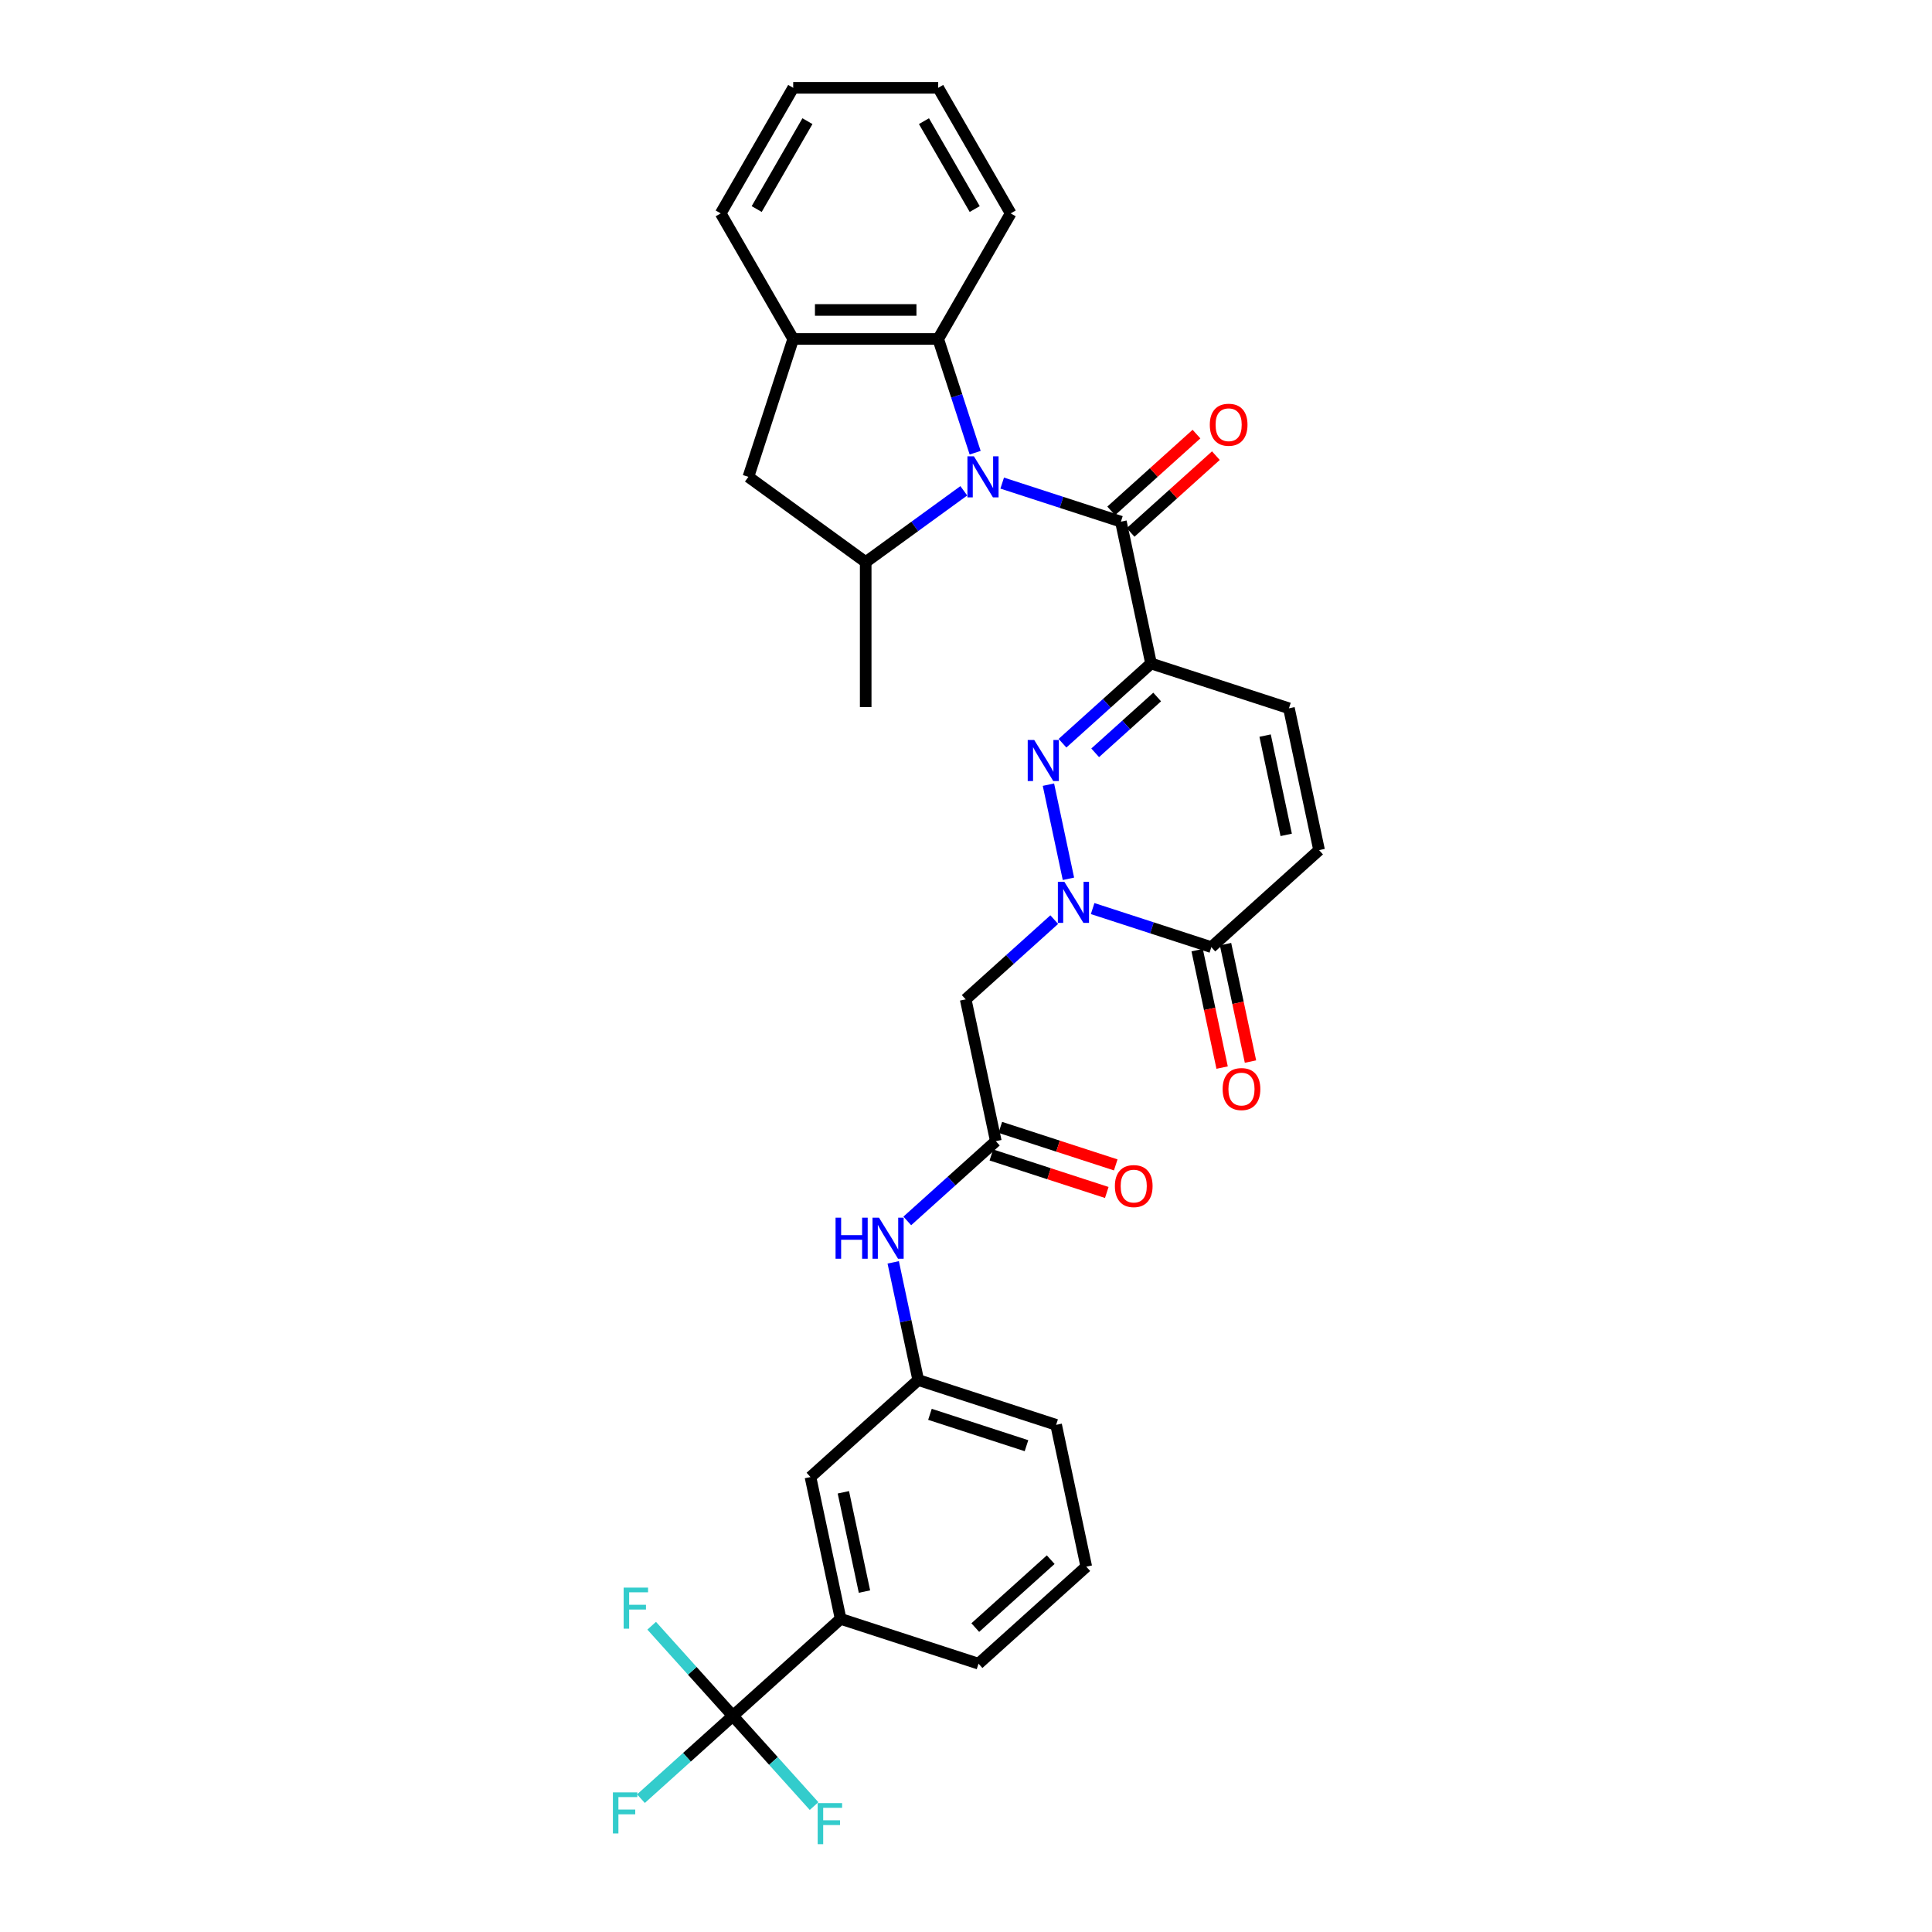 <?xml version='1.0' encoding='iso-8859-1'?>
<svg version='1.1' baseProfile='full'
              xmlns='http://www.w3.org/2000/svg'
                      xmlns:rdkit='http://www.rdkit.org/xml'
                      xmlns:xlink='http://www.w3.org/1999/xlink'
                  xml:space='preserve'
width='1000px' height='1000px' viewBox='0 0 1000 1000'>
<!-- END OF HEADER -->
<rect style='opacity:1.0;fill:#FFFFFF;stroke:none' width='1000' height='1000' x='0' y='0'> </rect>
<path class='bond-3' d='M 518.737,250.048 L 549.456,260.03' style='fill:none;fill-rule:evenodd;stroke:#0000FF;stroke-width:6px;stroke-linecap:butt;stroke-linejoin:miter;stroke-opacity:1' />
<path class='bond-3' d='M 549.456,260.03 L 580.176,270.011' style='fill:none;fill-rule:evenodd;stroke:#000000;stroke-width:6px;stroke-linecap:butt;stroke-linejoin:miter;stroke-opacity:1' />
<path class='bond-5' d='M 498.864,254.039 L 473.474,272.486' style='fill:none;fill-rule:evenodd;stroke:#0000FF;stroke-width:6px;stroke-linecap:butt;stroke-linejoin:miter;stroke-opacity:1' />
<path class='bond-5' d='M 473.474,272.486 L 448.084,290.933' style='fill:none;fill-rule:evenodd;stroke:#000000;stroke-width:6px;stroke-linecap:butt;stroke-linejoin:miter;stroke-opacity:1' />
<path class='bond-7' d='M 504.738,234.316 L 495.173,204.88' style='fill:none;fill-rule:evenodd;stroke:#0000FF;stroke-width:6px;stroke-linecap:butt;stroke-linejoin:miter;stroke-opacity:1' />
<path class='bond-7' d='M 495.173,204.88 L 485.609,175.444' style='fill:none;fill-rule:evenodd;stroke:#000000;stroke-width:6px;stroke-linecap:butt;stroke-linejoin:miter;stroke-opacity:1' />
<path class='bond-0' d='M 595.78,343.42 L 580.176,270.011' style='fill:none;fill-rule:evenodd;stroke:#000000;stroke-width:6px;stroke-linecap:butt;stroke-linejoin:miter;stroke-opacity:1' />
<path class='bond-1' d='M 595.78,343.42 L 572.862,364.056' style='fill:none;fill-rule:evenodd;stroke:#000000;stroke-width:6px;stroke-linecap:butt;stroke-linejoin:miter;stroke-opacity:1' />
<path class='bond-1' d='M 572.862,364.056 L 549.944,384.691' style='fill:none;fill-rule:evenodd;stroke:#0000FF;stroke-width:6px;stroke-linecap:butt;stroke-linejoin:miter;stroke-opacity:1' />
<path class='bond-1' d='M 598.948,360.766 L 582.905,375.21' style='fill:none;fill-rule:evenodd;stroke:#000000;stroke-width:6px;stroke-linecap:butt;stroke-linejoin:miter;stroke-opacity:1' />
<path class='bond-1' d='M 582.905,375.21 L 566.863,389.655' style='fill:none;fill-rule:evenodd;stroke:#0000FF;stroke-width:6px;stroke-linecap:butt;stroke-linejoin:miter;stroke-opacity:1' />
<path class='bond-9' d='M 595.78,343.42 L 667.156,366.612' style='fill:none;fill-rule:evenodd;stroke:#000000;stroke-width:6px;stroke-linecap:butt;stroke-linejoin:miter;stroke-opacity:1' />
<path class='bond-2' d='M 542.665,406.141 L 553.021,454.864' style='fill:none;fill-rule:evenodd;stroke:#0000FF;stroke-width:6px;stroke-linecap:butt;stroke-linejoin:miter;stroke-opacity:1' />
<path class='bond-8' d='M 545.675,475.994 L 522.757,496.63' style='fill:none;fill-rule:evenodd;stroke:#0000FF;stroke-width:6px;stroke-linecap:butt;stroke-linejoin:miter;stroke-opacity:1' />
<path class='bond-8' d='M 522.757,496.63 L 499.839,517.265' style='fill:none;fill-rule:evenodd;stroke:#000000;stroke-width:6px;stroke-linecap:butt;stroke-linejoin:miter;stroke-opacity:1' />
<path class='bond-34' d='M 565.548,470.276 L 596.267,480.257' style='fill:none;fill-rule:evenodd;stroke:#0000FF;stroke-width:6px;stroke-linecap:butt;stroke-linejoin:miter;stroke-opacity:1' />
<path class='bond-34' d='M 596.267,480.257 L 626.987,490.239' style='fill:none;fill-rule:evenodd;stroke:#000000;stroke-width:6px;stroke-linecap:butt;stroke-linejoin:miter;stroke-opacity:1' />
<path class='bond-16' d='M 585.198,275.588 L 607.268,255.717' style='fill:none;fill-rule:evenodd;stroke:#000000;stroke-width:6px;stroke-linecap:butt;stroke-linejoin:miter;stroke-opacity:1' />
<path class='bond-16' d='M 607.268,255.717 L 629.338,235.845' style='fill:none;fill-rule:evenodd;stroke:#FF0000;stroke-width:6px;stroke-linecap:butt;stroke-linejoin:miter;stroke-opacity:1' />
<path class='bond-16' d='M 575.154,264.434 L 597.224,244.562' style='fill:none;fill-rule:evenodd;stroke:#000000;stroke-width:6px;stroke-linecap:butt;stroke-linejoin:miter;stroke-opacity:1' />
<path class='bond-16' d='M 597.224,244.562 L 619.294,224.69' style='fill:none;fill-rule:evenodd;stroke:#FF0000;stroke-width:6px;stroke-linecap:butt;stroke-linejoin:miter;stroke-opacity:1' />
<path class='bond-4' d='M 626.987,490.239 L 682.76,440.021' style='fill:none;fill-rule:evenodd;stroke:#000000;stroke-width:6px;stroke-linecap:butt;stroke-linejoin:miter;stroke-opacity:1' />
<path class='bond-18' d='M 619.646,491.799 L 626.106,522.192' style='fill:none;fill-rule:evenodd;stroke:#000000;stroke-width:6px;stroke-linecap:butt;stroke-linejoin:miter;stroke-opacity:1' />
<path class='bond-18' d='M 626.106,522.192 L 632.567,552.585' style='fill:none;fill-rule:evenodd;stroke:#FF0000;stroke-width:6px;stroke-linecap:butt;stroke-linejoin:miter;stroke-opacity:1' />
<path class='bond-18' d='M 634.328,488.679 L 640.788,519.071' style='fill:none;fill-rule:evenodd;stroke:#000000;stroke-width:6px;stroke-linecap:butt;stroke-linejoin:miter;stroke-opacity:1' />
<path class='bond-18' d='M 640.788,519.071 L 647.248,549.464' style='fill:none;fill-rule:evenodd;stroke:#FF0000;stroke-width:6px;stroke-linecap:butt;stroke-linejoin:miter;stroke-opacity:1' />
<path class='bond-13' d='M 448.084,290.933 L 387.368,246.82' style='fill:none;fill-rule:evenodd;stroke:#000000;stroke-width:6px;stroke-linecap:butt;stroke-linejoin:miter;stroke-opacity:1' />
<path class='bond-24' d='M 448.084,290.933 L 448.084,365.982' style='fill:none;fill-rule:evenodd;stroke:#000000;stroke-width:6px;stroke-linecap:butt;stroke-linejoin:miter;stroke-opacity:1' />
<path class='bond-6' d='M 379.332,888.146 L 435.105,837.928' style='fill:none;fill-rule:evenodd;stroke:#000000;stroke-width:6px;stroke-linecap:butt;stroke-linejoin:miter;stroke-opacity:1' />
<path class='bond-21' d='M 379.332,888.146 L 355.544,909.565' style='fill:none;fill-rule:evenodd;stroke:#000000;stroke-width:6px;stroke-linecap:butt;stroke-linejoin:miter;stroke-opacity:1' />
<path class='bond-21' d='M 355.544,909.565 L 331.755,930.985' style='fill:none;fill-rule:evenodd;stroke:#33CCCC;stroke-width:6px;stroke-linecap:butt;stroke-linejoin:miter;stroke-opacity:1' />
<path class='bond-22' d='M 379.332,888.146 L 358.321,864.811' style='fill:none;fill-rule:evenodd;stroke:#000000;stroke-width:6px;stroke-linecap:butt;stroke-linejoin:miter;stroke-opacity:1' />
<path class='bond-22' d='M 358.321,864.811 L 337.31,841.475' style='fill:none;fill-rule:evenodd;stroke:#33CCCC;stroke-width:6px;stroke-linecap:butt;stroke-linejoin:miter;stroke-opacity:1' />
<path class='bond-23' d='M 379.332,888.146 L 400.343,911.481' style='fill:none;fill-rule:evenodd;stroke:#000000;stroke-width:6px;stroke-linecap:butt;stroke-linejoin:miter;stroke-opacity:1' />
<path class='bond-23' d='M 400.343,911.481 L 421.354,934.817' style='fill:none;fill-rule:evenodd;stroke:#33CCCC;stroke-width:6px;stroke-linecap:butt;stroke-linejoin:miter;stroke-opacity:1' />
<path class='bond-11' d='M 485.609,175.444 L 410.559,175.444' style='fill:none;fill-rule:evenodd;stroke:#000000;stroke-width:6px;stroke-linecap:butt;stroke-linejoin:miter;stroke-opacity:1' />
<path class='bond-11' d='M 474.351,160.434 L 421.817,160.434' style='fill:none;fill-rule:evenodd;stroke:#000000;stroke-width:6px;stroke-linecap:butt;stroke-linejoin:miter;stroke-opacity:1' />
<path class='bond-25' d='M 485.609,175.444 L 523.133,110.449' style='fill:none;fill-rule:evenodd;stroke:#000000;stroke-width:6px;stroke-linecap:butt;stroke-linejoin:miter;stroke-opacity:1' />
<path class='bond-10' d='M 499.839,517.265 L 515.442,590.674' style='fill:none;fill-rule:evenodd;stroke:#000000;stroke-width:6px;stroke-linecap:butt;stroke-linejoin:miter;stroke-opacity:1' />
<path class='bond-12' d='M 667.156,366.612 L 682.76,440.021' style='fill:none;fill-rule:evenodd;stroke:#000000;stroke-width:6px;stroke-linecap:butt;stroke-linejoin:miter;stroke-opacity:1' />
<path class='bond-12' d='M 654.815,380.744 L 665.737,432.13' style='fill:none;fill-rule:evenodd;stroke:#000000;stroke-width:6px;stroke-linecap:butt;stroke-linejoin:miter;stroke-opacity:1' />
<path class='bond-15' d='M 515.442,590.674 L 492.524,611.31' style='fill:none;fill-rule:evenodd;stroke:#000000;stroke-width:6px;stroke-linecap:butt;stroke-linejoin:miter;stroke-opacity:1' />
<path class='bond-15' d='M 492.524,611.31 L 469.606,631.945' style='fill:none;fill-rule:evenodd;stroke:#0000FF;stroke-width:6px;stroke-linecap:butt;stroke-linejoin:miter;stroke-opacity:1' />
<path class='bond-20' d='M 513.123,597.812 L 542.995,607.518' style='fill:none;fill-rule:evenodd;stroke:#000000;stroke-width:6px;stroke-linecap:butt;stroke-linejoin:miter;stroke-opacity:1' />
<path class='bond-20' d='M 542.995,607.518 L 572.866,617.224' style='fill:none;fill-rule:evenodd;stroke:#FF0000;stroke-width:6px;stroke-linecap:butt;stroke-linejoin:miter;stroke-opacity:1' />
<path class='bond-20' d='M 517.761,583.537 L 547.633,593.243' style='fill:none;fill-rule:evenodd;stroke:#000000;stroke-width:6px;stroke-linecap:butt;stroke-linejoin:miter;stroke-opacity:1' />
<path class='bond-20' d='M 547.633,593.243 L 577.505,602.949' style='fill:none;fill-rule:evenodd;stroke:#FF0000;stroke-width:6px;stroke-linecap:butt;stroke-linejoin:miter;stroke-opacity:1' />
<path class='bond-26' d='M 410.559,175.444 L 373.035,110.449' style='fill:none;fill-rule:evenodd;stroke:#000000;stroke-width:6px;stroke-linecap:butt;stroke-linejoin:miter;stroke-opacity:1' />
<path class='bond-32' d='M 410.559,175.444 L 387.368,246.82' style='fill:none;fill-rule:evenodd;stroke:#000000;stroke-width:6px;stroke-linecap:butt;stroke-linejoin:miter;stroke-opacity:1' />
<path class='bond-14' d='M 435.105,837.928 L 419.501,764.519' style='fill:none;fill-rule:evenodd;stroke:#000000;stroke-width:6px;stroke-linecap:butt;stroke-linejoin:miter;stroke-opacity:1' />
<path class='bond-14' d='M 447.446,823.796 L 436.523,772.41' style='fill:none;fill-rule:evenodd;stroke:#000000;stroke-width:6px;stroke-linecap:butt;stroke-linejoin:miter;stroke-opacity:1' />
<path class='bond-35' d='M 435.105,837.928 L 506.481,861.12' style='fill:none;fill-rule:evenodd;stroke:#000000;stroke-width:6px;stroke-linecap:butt;stroke-linejoin:miter;stroke-opacity:1' />
<path class='bond-19' d='M 462.327,653.395 L 468.8,683.848' style='fill:none;fill-rule:evenodd;stroke:#0000FF;stroke-width:6px;stroke-linecap:butt;stroke-linejoin:miter;stroke-opacity:1' />
<path class='bond-19' d='M 468.8,683.848 L 475.273,714.301' style='fill:none;fill-rule:evenodd;stroke:#000000;stroke-width:6px;stroke-linecap:butt;stroke-linejoin:miter;stroke-opacity:1' />
<path class='bond-17' d='M 419.501,764.519 L 475.273,714.301' style='fill:none;fill-rule:evenodd;stroke:#000000;stroke-width:6px;stroke-linecap:butt;stroke-linejoin:miter;stroke-opacity:1' />
<path class='bond-29' d='M 475.273,714.301 L 546.649,737.493' style='fill:none;fill-rule:evenodd;stroke:#000000;stroke-width:6px;stroke-linecap:butt;stroke-linejoin:miter;stroke-opacity:1' />
<path class='bond-29' d='M 481.341,732.055 L 531.305,748.289' style='fill:none;fill-rule:evenodd;stroke:#000000;stroke-width:6px;stroke-linecap:butt;stroke-linejoin:miter;stroke-opacity:1' />
<path class='bond-30' d='M 523.133,110.449 L 485.609,45.455' style='fill:none;fill-rule:evenodd;stroke:#000000;stroke-width:6px;stroke-linecap:butt;stroke-linejoin:miter;stroke-opacity:1' />
<path class='bond-30' d='M 504.506,108.205 L 478.238,62.709' style='fill:none;fill-rule:evenodd;stroke:#000000;stroke-width:6px;stroke-linecap:butt;stroke-linejoin:miter;stroke-opacity:1' />
<path class='bond-33' d='M 373.035,110.449 L 410.559,45.455' style='fill:none;fill-rule:evenodd;stroke:#000000;stroke-width:6px;stroke-linecap:butt;stroke-linejoin:miter;stroke-opacity:1' />
<path class='bond-33' d='M 391.662,108.205 L 417.93,62.709' style='fill:none;fill-rule:evenodd;stroke:#000000;stroke-width:6px;stroke-linecap:butt;stroke-linejoin:miter;stroke-opacity:1' />
<path class='bond-27' d='M 506.481,861.12 L 562.253,810.902' style='fill:none;fill-rule:evenodd;stroke:#000000;stroke-width:6px;stroke-linecap:butt;stroke-linejoin:miter;stroke-opacity:1' />
<path class='bond-27' d='M 504.803,842.433 L 543.844,807.28' style='fill:none;fill-rule:evenodd;stroke:#000000;stroke-width:6px;stroke-linecap:butt;stroke-linejoin:miter;stroke-opacity:1' />
<path class='bond-28' d='M 562.253,810.902 L 546.649,737.493' style='fill:none;fill-rule:evenodd;stroke:#000000;stroke-width:6px;stroke-linecap:butt;stroke-linejoin:miter;stroke-opacity:1' />
<path class='bond-31' d='M 485.609,45.455 L 410.559,45.455' style='fill:none;fill-rule:evenodd;stroke:#000000;stroke-width:6px;stroke-linecap:butt;stroke-linejoin:miter;stroke-opacity:1' />
<path  class='atom-0' d='M 504.102 236.193
L 511.067 247.45
Q 511.757 248.561, 512.868 250.572
Q 513.979 252.583, 514.039 252.704
L 514.039 236.193
L 516.86 236.193
L 516.86 257.447
L 513.949 257.447
L 506.474 245.139
Q 505.603 243.698, 504.672 242.047
Q 503.772 240.395, 503.502 239.885
L 503.502 257.447
L 500.74 257.447
L 500.74 236.193
L 504.102 236.193
' fill='#0000FF'/>
<path  class='atom-2' d='M 535.309 383.011
L 542.274 394.269
Q 542.964 395.379, 544.075 397.391
Q 545.186 399.402, 545.246 399.522
L 545.246 383.011
L 548.068 383.011
L 548.068 404.265
L 545.156 404.265
L 537.681 391.957
Q 536.81 390.516, 535.88 388.865
Q 534.979 387.214, 534.709 386.704
L 534.709 404.265
L 531.947 404.265
L 531.947 383.011
L 535.309 383.011
' fill='#0000FF'/>
<path  class='atom-3' d='M 550.913 456.42
L 557.878 467.678
Q 558.568 468.789, 559.679 470.8
Q 560.789 472.811, 560.849 472.931
L 560.849 456.42
L 563.671 456.42
L 563.671 477.674
L 560.759 477.674
L 553.284 465.366
Q 552.414 463.925, 551.483 462.274
Q 550.583 460.623, 550.313 460.113
L 550.313 477.674
L 547.551 477.674
L 547.551 456.42
L 550.913 456.42
' fill='#0000FF'/>
<path  class='atom-16' d='M 432.487 630.265
L 435.369 630.265
L 435.369 639.301
L 446.236 639.301
L 446.236 630.265
L 449.118 630.265
L 449.118 651.519
L 446.236 651.519
L 446.236 641.703
L 435.369 641.703
L 435.369 651.519
L 432.487 651.519
L 432.487 630.265
' fill='#0000FF'/>
<path  class='atom-16' d='M 454.972 630.265
L 461.936 641.523
Q 462.627 642.633, 463.737 644.645
Q 464.848 646.656, 464.908 646.776
L 464.908 630.265
L 467.73 630.265
L 467.73 651.519
L 464.818 651.519
L 457.343 639.211
Q 456.473 637.77, 455.542 636.119
Q 454.641 634.468, 454.371 633.958
L 454.371 651.519
L 451.609 651.519
L 451.609 630.265
L 454.972 630.265
' fill='#0000FF'/>
<path  class='atom-17' d='M 626.192 219.853
Q 626.192 214.75, 628.714 211.898
Q 631.236 209.046, 635.949 209.046
Q 640.662 209.046, 643.183 211.898
Q 645.705 214.75, 645.705 219.853
Q 645.705 225.017, 643.153 227.959
Q 640.602 230.871, 635.949 230.871
Q 631.266 230.871, 628.714 227.959
Q 626.192 225.047, 626.192 219.853
M 635.949 228.469
Q 639.191 228.469, 640.932 226.308
Q 642.703 224.116, 642.703 219.853
Q 642.703 215.681, 640.932 213.579
Q 639.191 211.448, 635.949 211.448
Q 632.707 211.448, 630.935 213.549
Q 629.194 215.651, 629.194 219.853
Q 629.194 224.146, 630.935 226.308
Q 632.707 228.469, 635.949 228.469
' fill='#FF0000'/>
<path  class='atom-19' d='M 632.834 563.708
Q 632.834 558.605, 635.356 555.753
Q 637.878 552.901, 642.591 552.901
Q 647.304 552.901, 649.825 555.753
Q 652.347 558.605, 652.347 563.708
Q 652.347 568.872, 649.795 571.813
Q 647.244 574.725, 642.591 574.725
Q 637.908 574.725, 635.356 571.813
Q 632.834 568.902, 632.834 563.708
M 642.591 572.324
Q 645.833 572.324, 647.574 570.162
Q 649.345 567.971, 649.345 563.708
Q 649.345 559.535, 647.574 557.434
Q 645.833 555.303, 642.591 555.303
Q 639.349 555.303, 637.577 557.404
Q 635.836 559.505, 635.836 563.708
Q 635.836 568.001, 637.577 570.162
Q 639.349 572.324, 642.591 572.324
' fill='#FF0000'/>
<path  class='atom-21' d='M 577.062 613.926
Q 577.062 608.823, 579.584 605.971
Q 582.105 603.119, 586.818 603.119
Q 591.531 603.119, 594.053 605.971
Q 596.575 608.823, 596.575 613.926
Q 596.575 619.089, 594.023 622.031
Q 591.471 624.943, 586.818 624.943
Q 582.135 624.943, 579.584 622.031
Q 577.062 619.119, 577.062 613.926
M 586.818 622.542
Q 590.06 622.542, 591.802 620.38
Q 593.573 618.189, 593.573 613.926
Q 593.573 609.753, 591.802 607.652
Q 590.06 605.52, 586.818 605.52
Q 583.576 605.52, 581.805 607.622
Q 580.064 609.723, 580.064 613.926
Q 580.064 618.219, 581.805 620.38
Q 583.576 622.542, 586.818 622.542
' fill='#FF0000'/>
<path  class='atom-22' d='M 317.24 927.737
L 329.879 927.737
L 329.879 930.168
L 320.092 930.168
L 320.092 936.623
L 328.798 936.623
L 328.798 939.084
L 320.092 939.084
L 320.092 948.991
L 317.24 948.991
L 317.24 927.737
' fill='#33CCCC'/>
<path  class='atom-23' d='M 322.795 821.747
L 335.433 821.747
L 335.433 824.178
L 325.647 824.178
L 325.647 830.632
L 334.353 830.632
L 334.353 833.094
L 325.647 833.094
L 325.647 843.001
L 322.795 843.001
L 322.795 821.747
' fill='#33CCCC'/>
<path  class='atom-24' d='M 423.231 933.292
L 435.869 933.292
L 435.869 935.723
L 426.083 935.723
L 426.083 942.177
L 434.788 942.177
L 434.788 944.639
L 426.083 944.639
L 426.083 954.545
L 423.231 954.545
L 423.231 933.292
' fill='#33CCCC'/>
</svg>
